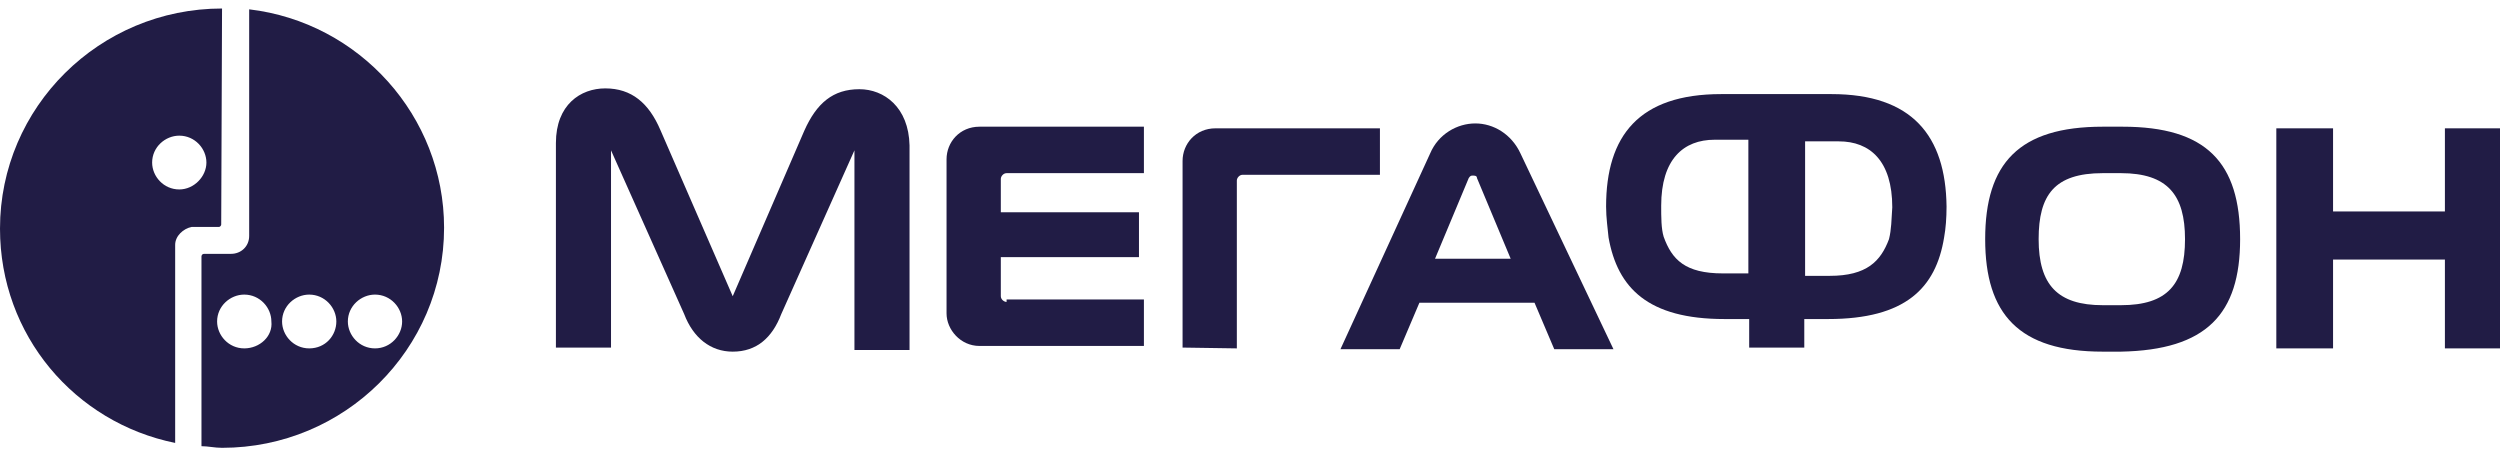 <svg width="290" height="53" viewBox="0 0 290 53" fill="none" xmlns="http://www.w3.org/2000/svg">
<g clip-path="url(#clip0_2086_4468)">
<path d="M28.904 1.082V27.366C28.904 28.595 27.95 29.446 26.805 29.446H23.657C23.466 29.446 23.371 29.635 23.371 29.729V51.758C24.134 51.758 24.897 51.947 25.756 51.947C39.97 51.947 51.513 40.508 51.513 26.42C51.513 13.467 41.687 2.595 28.904 1.082ZM28.332 40.413C26.519 40.413 25.184 38.9 25.184 37.293C25.184 35.497 26.71 34.173 28.332 34.173C30.144 34.173 31.48 35.686 31.48 37.293C31.67 38.995 30.144 40.413 28.332 40.413ZM35.868 40.413C34.055 40.413 32.72 38.9 32.72 37.293C32.72 35.497 34.246 34.173 35.868 34.173C37.68 34.173 39.016 35.686 39.016 37.293C39.016 38.9 37.776 40.413 35.868 40.413ZM43.499 40.413C41.687 40.413 40.351 38.9 40.351 37.293C40.351 35.497 41.878 34.173 43.499 34.173C45.312 34.173 46.647 35.686 46.647 37.293C46.647 38.9 45.312 40.413 43.499 40.413Z" fill="#211C45"/>
<path d="M25.757 0.987C11.543 0.987 0 12.427 0 26.515C0 38.9 8.681 49.016 20.319 51.38V28.405C20.319 27.366 21.273 26.515 22.227 26.326H23.276H25.375C25.566 26.326 25.661 26.136 25.661 26.042L25.757 0.987ZM20.796 21.976C18.984 21.976 17.648 20.464 17.648 18.856C17.648 17.06 19.174 15.736 20.796 15.736C22.609 15.736 23.944 17.249 23.944 18.856C23.944 20.464 22.513 21.976 20.796 21.976Z" fill="#211C45"/>
<path d="M283.609 14.886V24.529H270.635V14.886H264.053V40.413H270.635V30.108H283.609V40.413H290V14.886H283.609Z" fill="#211C45"/>
<path d="M176.384 17.817C175.334 15.547 173.236 14.318 171.137 14.318C169.038 14.318 166.844 15.547 165.89 17.817L155.492 40.508H162.361L164.65 35.118H178.005L180.295 40.508H187.163L176.384 17.817ZM166.463 30.013L170.374 20.653C170.565 20.369 170.66 20.369 170.851 20.369C171.042 20.369 171.328 20.369 171.328 20.653L175.239 30.013H166.463Z" fill="#211C45"/>
<path d="M99.687 10.348C96.634 10.348 94.727 11.955 93.296 15.169L84.996 34.362L76.602 15.075C75.266 11.955 73.263 10.253 70.21 10.253C67.348 10.253 64.486 12.144 64.486 16.587V40.318H70.878V17.438L79.368 36.442C80.417 39.184 82.421 40.791 84.996 40.791C87.763 40.791 89.575 39.184 90.624 36.442L99.115 17.438V40.602H105.506V16.871C105.411 12.428 102.549 10.348 99.687 10.348Z" fill="#211C45"/>
<path d="M116.763 35.024C116.476 35.024 116.095 34.74 116.095 34.362V29.824H132.121V24.624H116.095V20.748C116.095 20.464 116.381 20.086 116.763 20.086H132.694V14.697H113.615C111.325 14.697 109.799 16.493 109.799 18.479V36.348C109.799 38.239 111.421 40.13 113.615 40.13H132.694V34.74H116.763V35.024Z" fill="#211C45"/>
<path d="M143.474 40.413V20.937C143.474 20.653 143.76 20.275 144.142 20.275H160.072V14.886H140.994C138.704 14.886 137.178 16.682 137.178 18.668V40.319L143.474 40.413Z" fill="#211C45"/>
<path d="M259.854 27.744C259.854 18.856 255.942 14.696 246.212 14.696H243.923C234.192 14.696 230.281 18.951 230.281 27.744C230.281 36.442 234.192 40.791 243.923 40.791H246.021C255.942 40.602 259.854 36.442 259.854 27.744ZM246.021 35.402H243.923C238.676 35.402 236.482 33.038 236.482 27.744C236.482 22.638 238.294 20.085 243.923 20.085H246.021C251.459 20.085 253.462 22.638 253.462 27.744C253.462 32.944 251.459 35.402 246.021 35.402Z" fill="#211C45"/>
<path d="M212.445 10.915H199.662C190.122 10.915 186.307 15.736 186.307 23.962C186.307 25.285 186.497 26.515 186.593 27.555C187.642 33.416 191.172 37.009 200.043 37.009H202.905V40.318H209.297V37.009H212.063C221.03 37.009 224.56 33.416 225.514 27.555C225.705 26.515 225.8 25.285 225.8 23.962C225.705 15.736 221.793 10.915 212.445 10.915ZM202.715 31.715H199.853C195.465 31.715 193.938 30.107 192.984 27.46C192.698 26.515 192.698 25.191 192.698 23.867C192.698 18.478 195.274 16.209 198.899 16.209H202.81V31.715H202.715ZM219.122 27.744C218.168 30.296 216.547 31.998 212.254 31.998H209.392V16.398H213.303C216.928 16.398 219.504 18.667 219.504 24.056C219.409 25.475 219.409 26.609 219.122 27.744Z" fill="#211C45"/>
</g>
<defs>
<clipPath id="clip0_2086_4468">
<rect width="290" height="52" fill="white" transform="translate(0 0.42)"/>
</clipPath>
</defs>
</svg>
